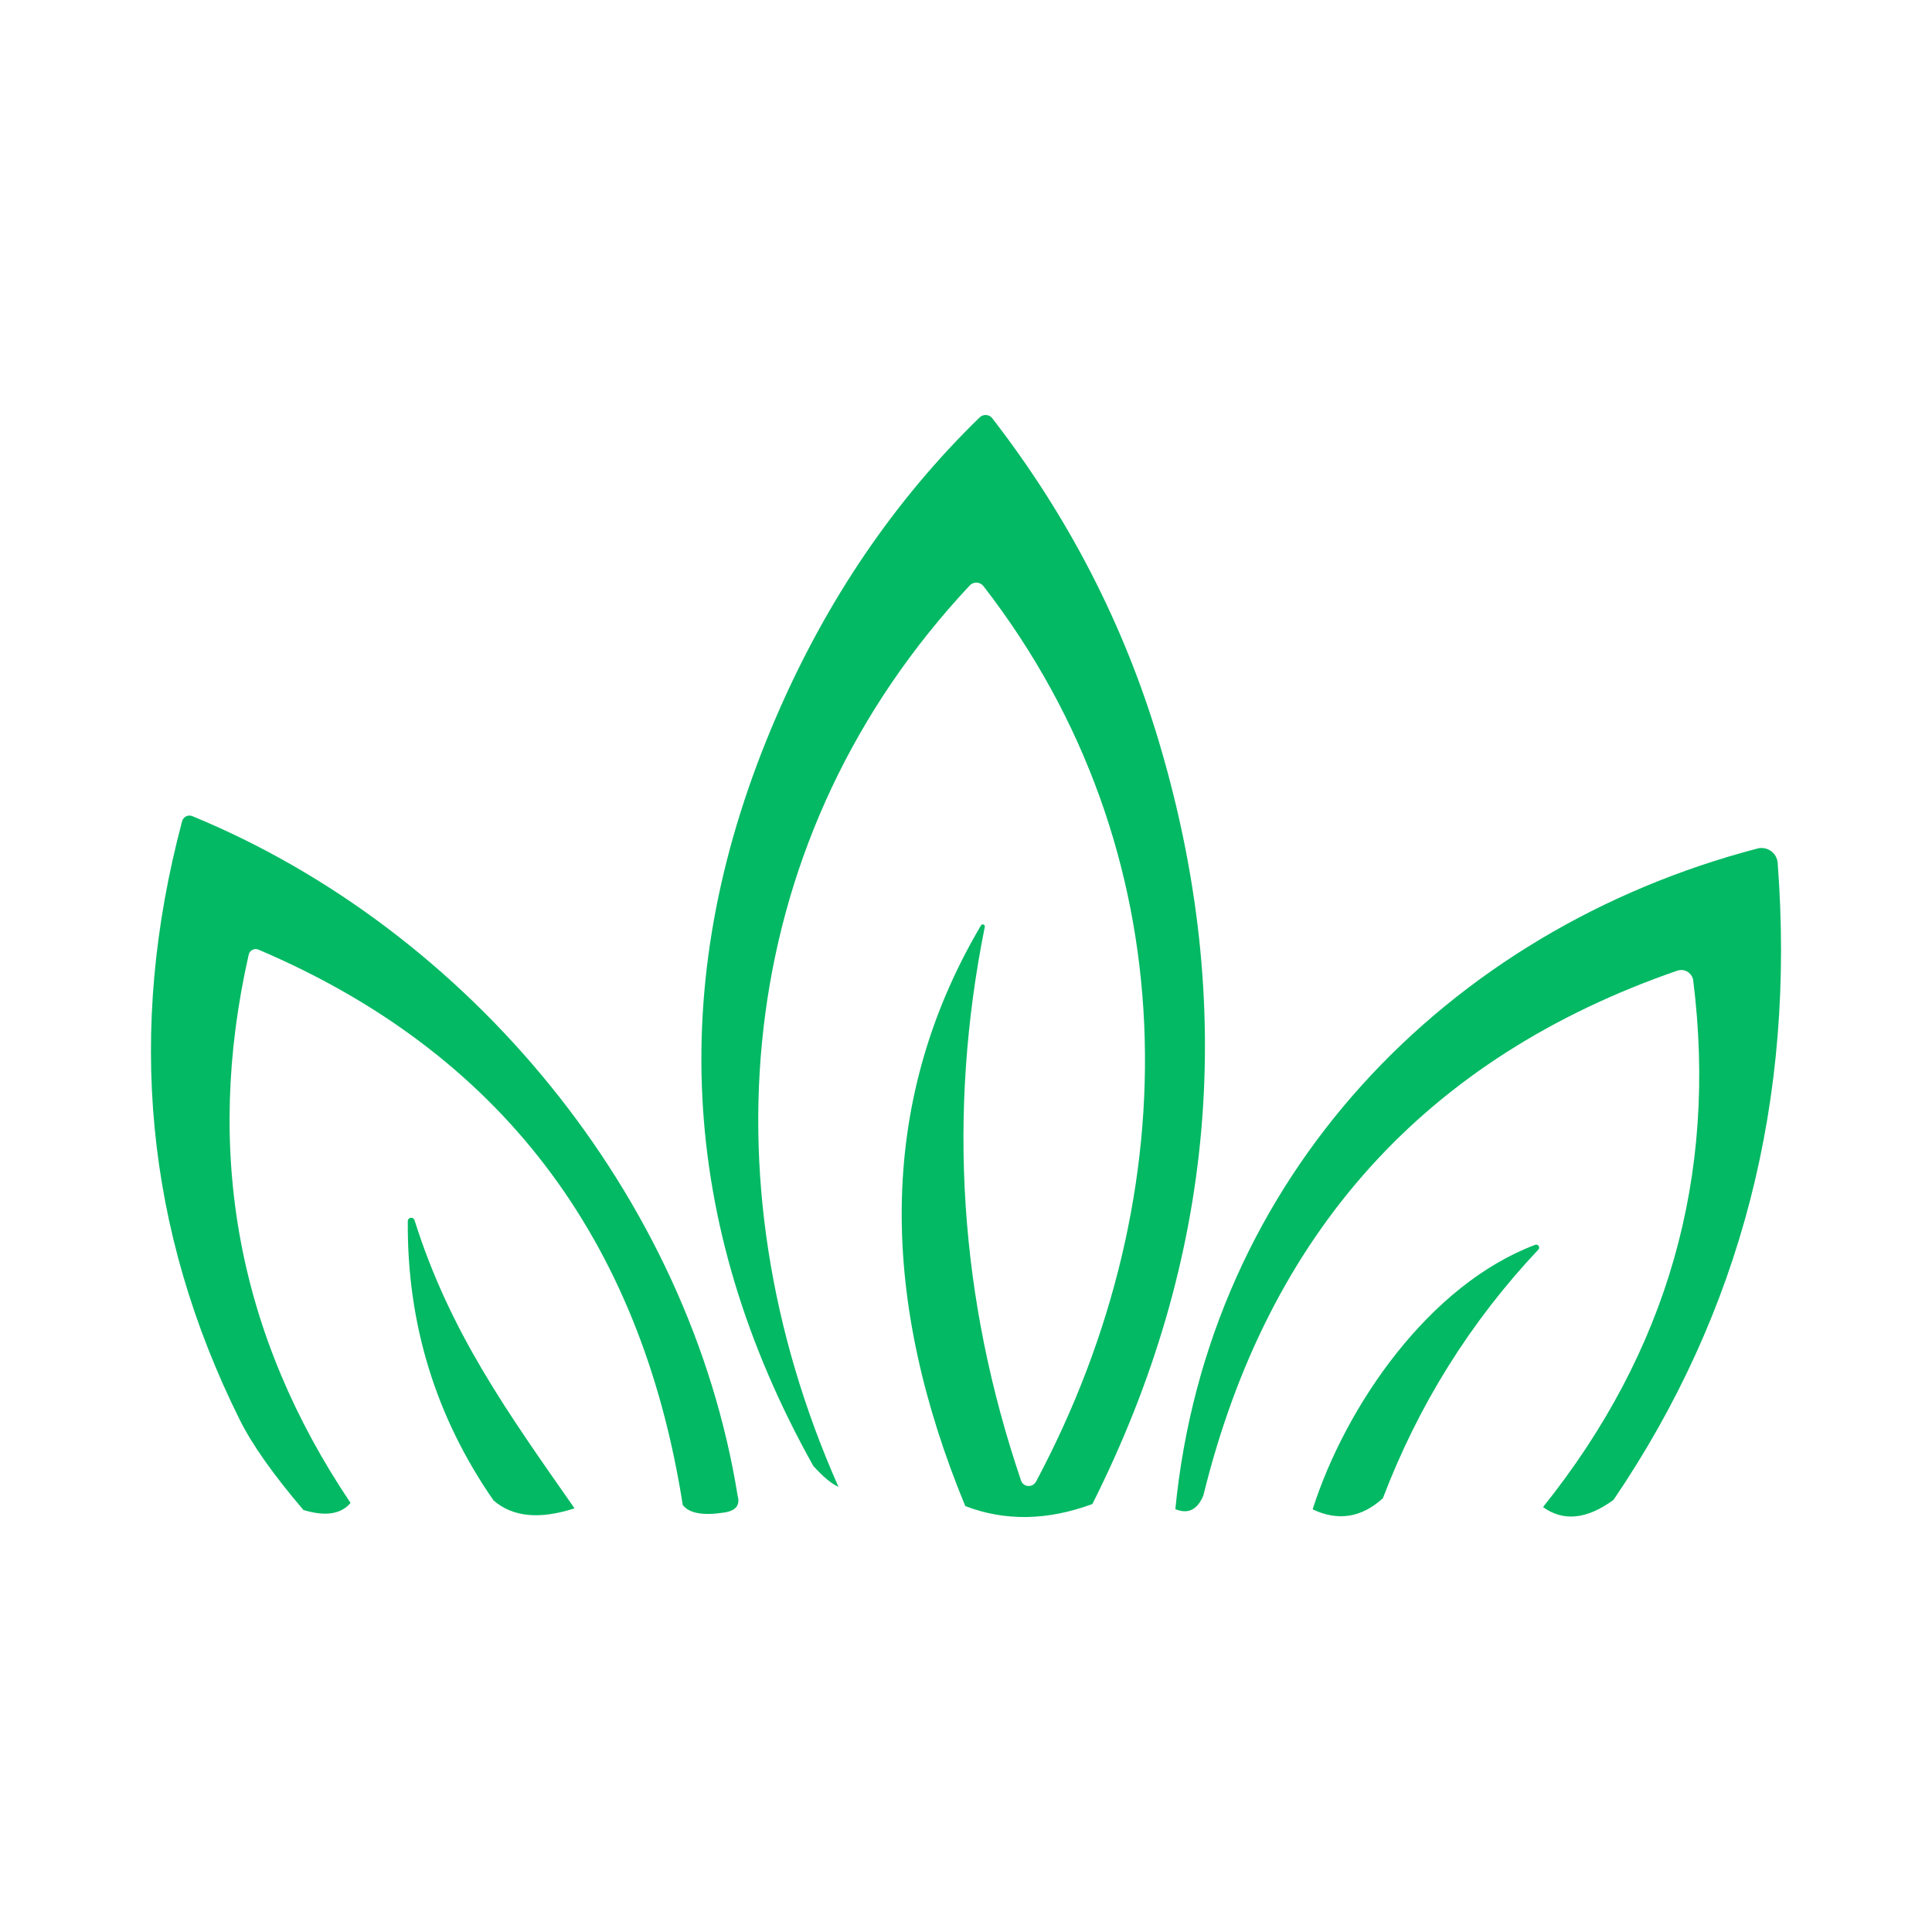 <svg xmlns="http://www.w3.org/2000/svg" id="Capa_1" data-name="Capa 1" viewBox="0 0 512 512"><defs><style>      .cls-1 {        fill: #04b964;      }    </style></defs><path class="cls-1" d="M289.5,398.58c-11.92,4.41-23.15,4.59-33.69.55-22.11-53.57-24.17-105.82,4.1-153.79.1-.29.42-.44.71-.34.29.1.44.42.34.71h0c-9.94,49.58-6.73,98.45,9.62,146.63.36,1.13,1.58,1.74,2.72,1.36.53-.18.98-.55,1.25-1.04,40.85-76.6,40.26-167.38-13.91-237.32-.82-1.05-2.33-1.25-3.36-.45-.1.08-.2.17-.29.26-61.73,65.93-71.13,156.94-34.79,238.87-1.79-.76-4.01-2.6-6.66-5.52-35.96-64.35-39.23-130.55-9.8-198.61,13.31-30.85,31.28-57.28,53.89-79.29.92-.86,2.35-.83,3.19.07.05.05.09.1.13.16,20.18,26.05,34.93,54.68,44.23,85.9,20.79,69.82,14.89,137.1-17.69,201.85Z"></path><path class="cls-1" d="M195.49,396.43c.7,2.49-.52,3.97-3.65,4.42-5.59.85-9.23.18-10.9-2.01-11.13-70.91-48.6-119.97-112.44-147.18-.98-.41-2.1.06-2.5,1.03-.04.09-.07.19-.09.29-11.88,52.46-2.89,100.9,26.99,145.31-2.55,3.01-6.72,3.63-12.49,1.87-7.96-9.33-13.59-17.3-16.87-23.89-24.99-50.25-30.08-103.13-15.27-158.67.3-1.07,1.4-1.69,2.47-1.4.08.02.15.05.22.08,73.32,30.18,131.72,100.54,144.53,180.14Z"></path><path class="cls-1" d="M427.61,397.48c-7.08,5.17-13.31,5.81-18.69,1.91,33.01-41.22,46.28-87.74,39.8-139.56-.23-1.75-1.84-2.97-3.59-2.74-.21.03-.41.08-.61.14-66.63,23.04-108.5,69.39-125.61,139.06-1.58,3.83-4.06,5.05-7.43,3.65,8.62-87.95,71.99-153.56,154.29-175.08,2.29-.59,4.63.8,5.21,3.09.06.24.1.49.12.74,4.8,62.77-9.7,119.03-43.5,168.79Z"></path><path class="cls-1" d="M152.26,399.72c-9.27,3.01-16.43,2.31-21.48-2.1-15.35-22.16-22.92-46.83-22.71-74,0-.5.42-.91.92-.9.39,0,.73.26.86.63,9.39,29.82,24.71,51.02,42.4,76.37Z"></path><path class="cls-1" d="M366.46,397.07c-5.68,5.14-11.88,6.11-18.6,2.92,8.85-27.68,31.05-59.64,59.04-70.12.41-.12.84.12.96.53.07.24.02.51-.14.71-18.02,19.12-31.78,41.11-41.26,65.98Z"></path></svg>
